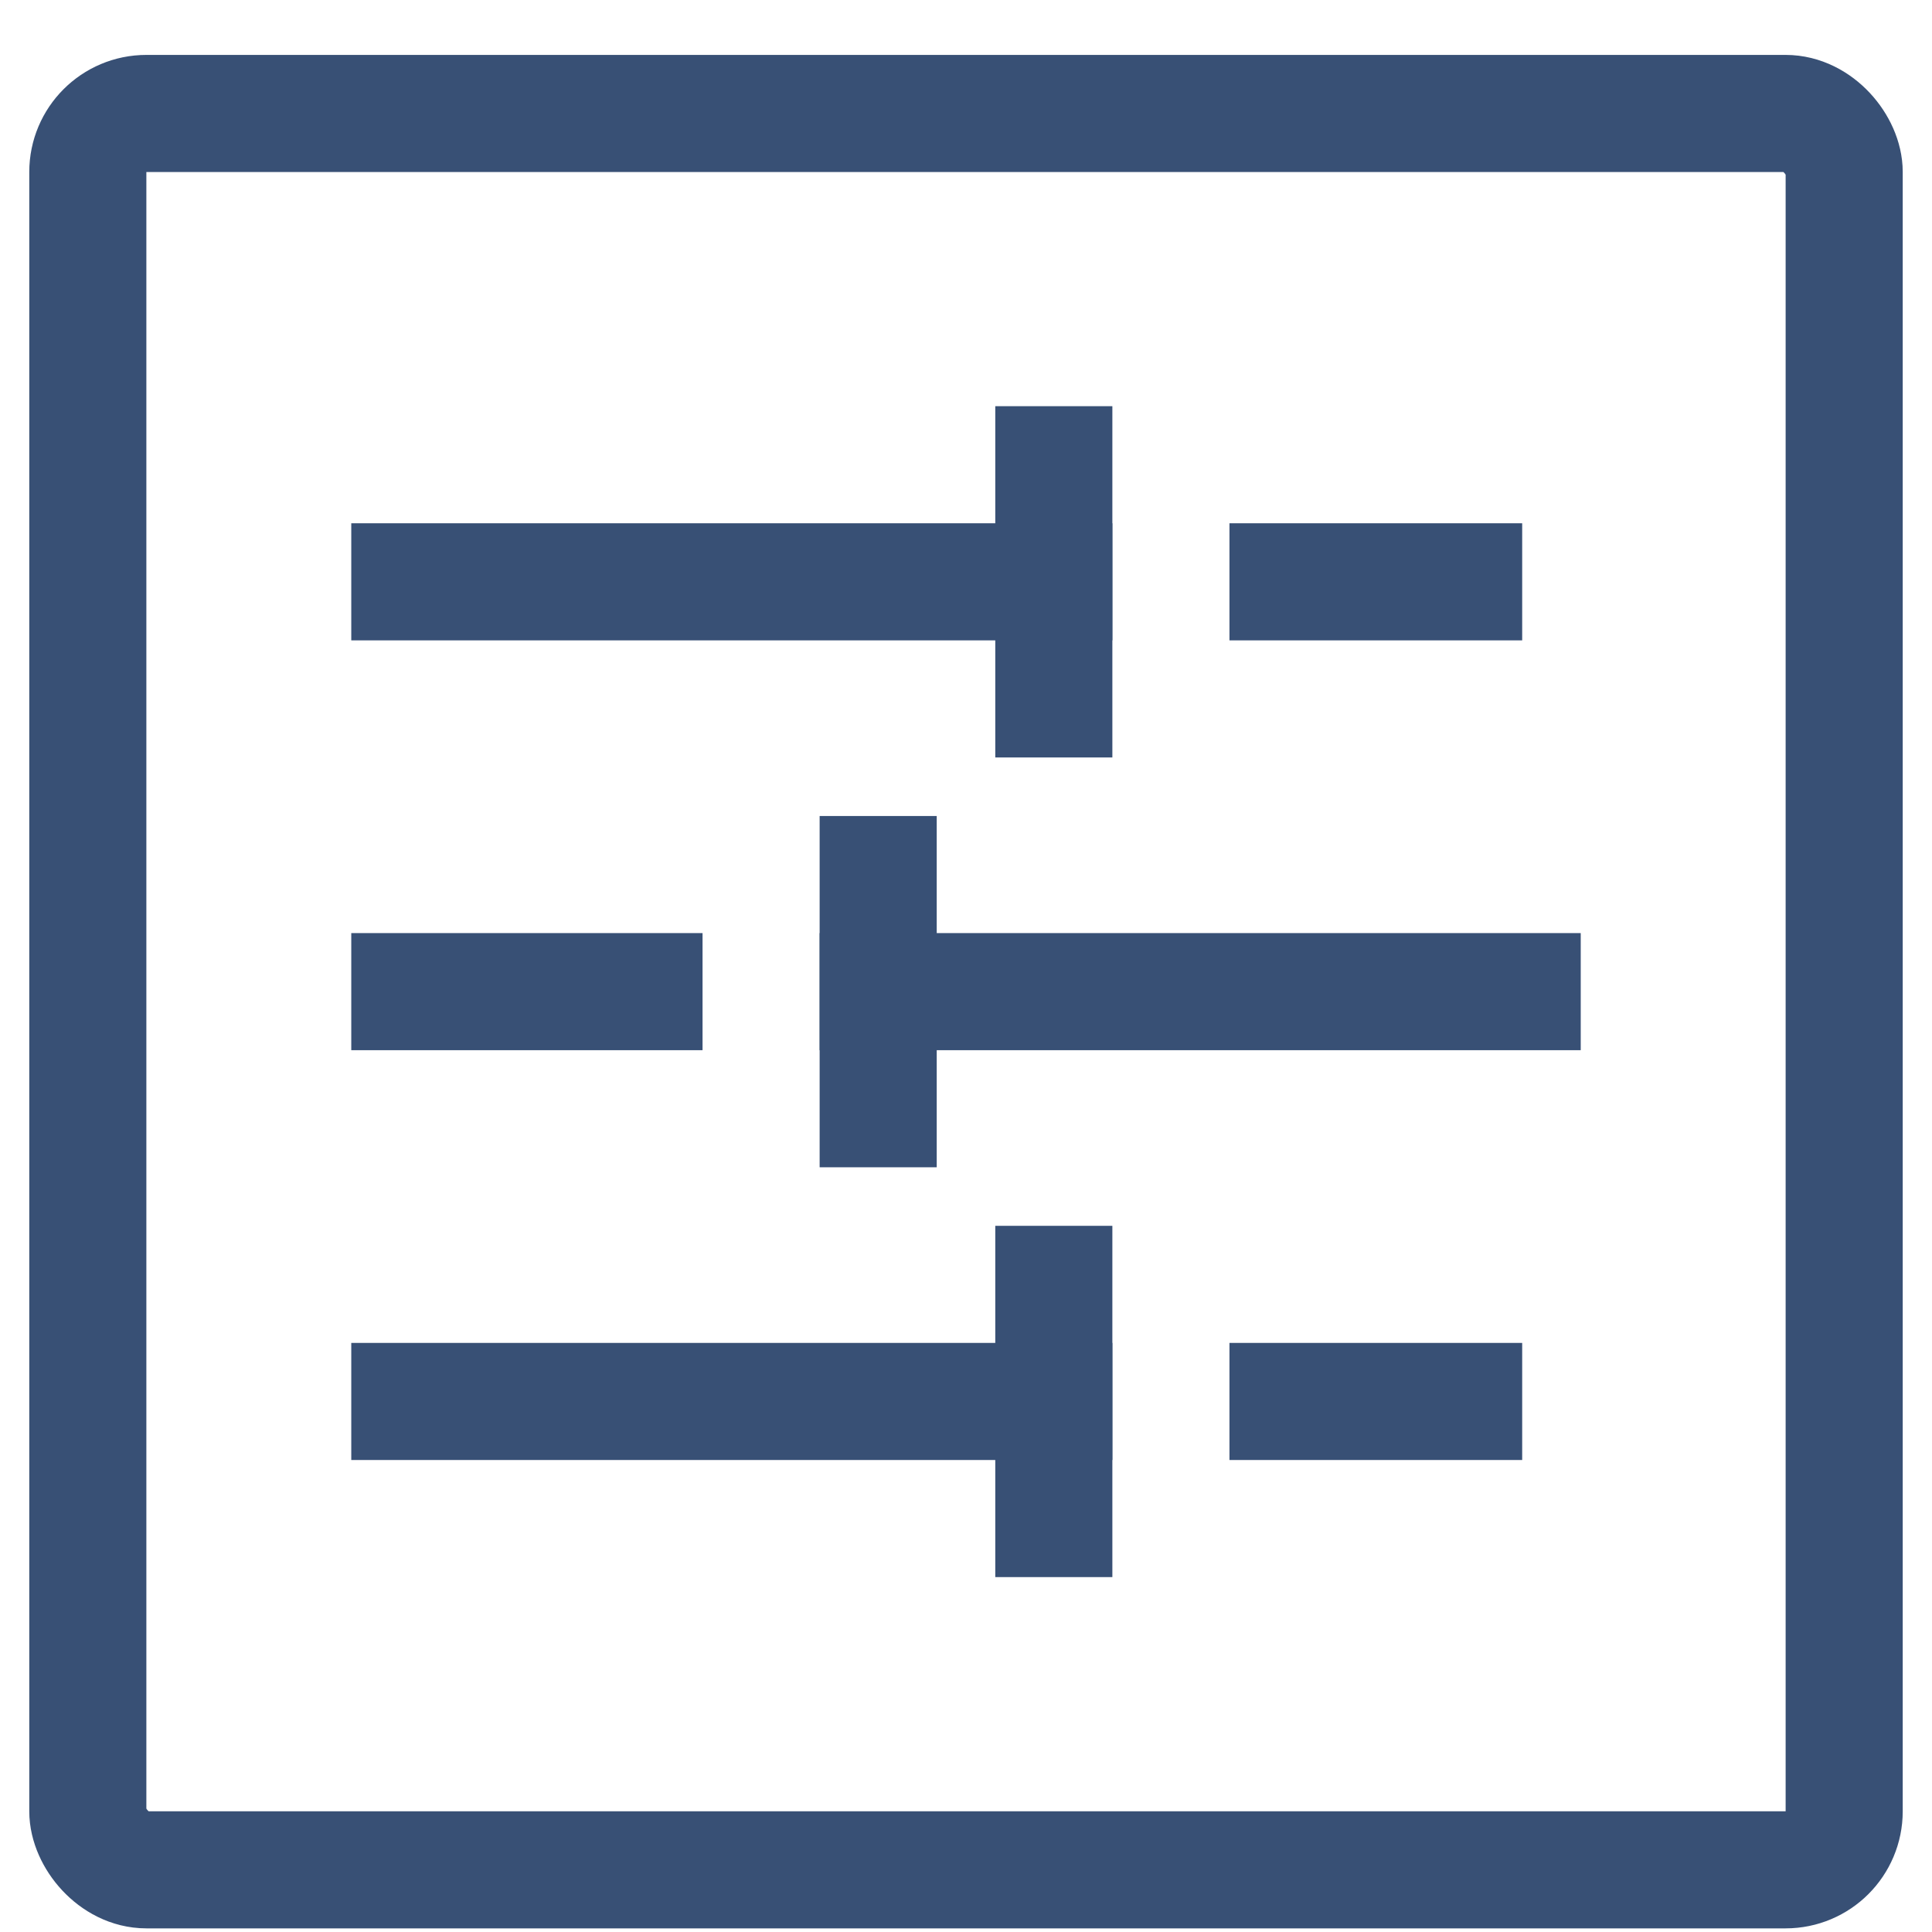 <svg width="33" height="33" viewBox="0 0 33 33" fill="none" xmlns="http://www.w3.org/2000/svg">
<rect x="1.5" y="1.938" width="30" height="30" rx="1" stroke="#385075" stroke-width="2"/>
<path d="M25 9.938H22" stroke="#385075" stroke-width="2" stroke-linecap="square"/>
<path d="M18 7.938V11.938" stroke="#385075" stroke-width="2" stroke-linecap="square"/>
<path d="M18 9.938H7" stroke="#385075" stroke-width="2" stroke-linecap="square"/>
<path d="M11 16.938H7" stroke="#385075" stroke-width="2" stroke-linecap="square"/>
<path d="M15 14.938V18.938" stroke="#385075" stroke-width="2" stroke-linecap="square"/>
<path d="M26 16.938H15" stroke="#385075" stroke-width="2" stroke-linecap="square"/>
<path d="M25 23.938H22" stroke="#385075" stroke-width="2" stroke-linecap="square"/>
<path d="M18 21.938V25.938" stroke="#385075" stroke-width="2" stroke-linecap="square"/>
<path d="M18 23.938H7" stroke="#385075" stroke-width="2" stroke-linecap="square"/>
</svg>
